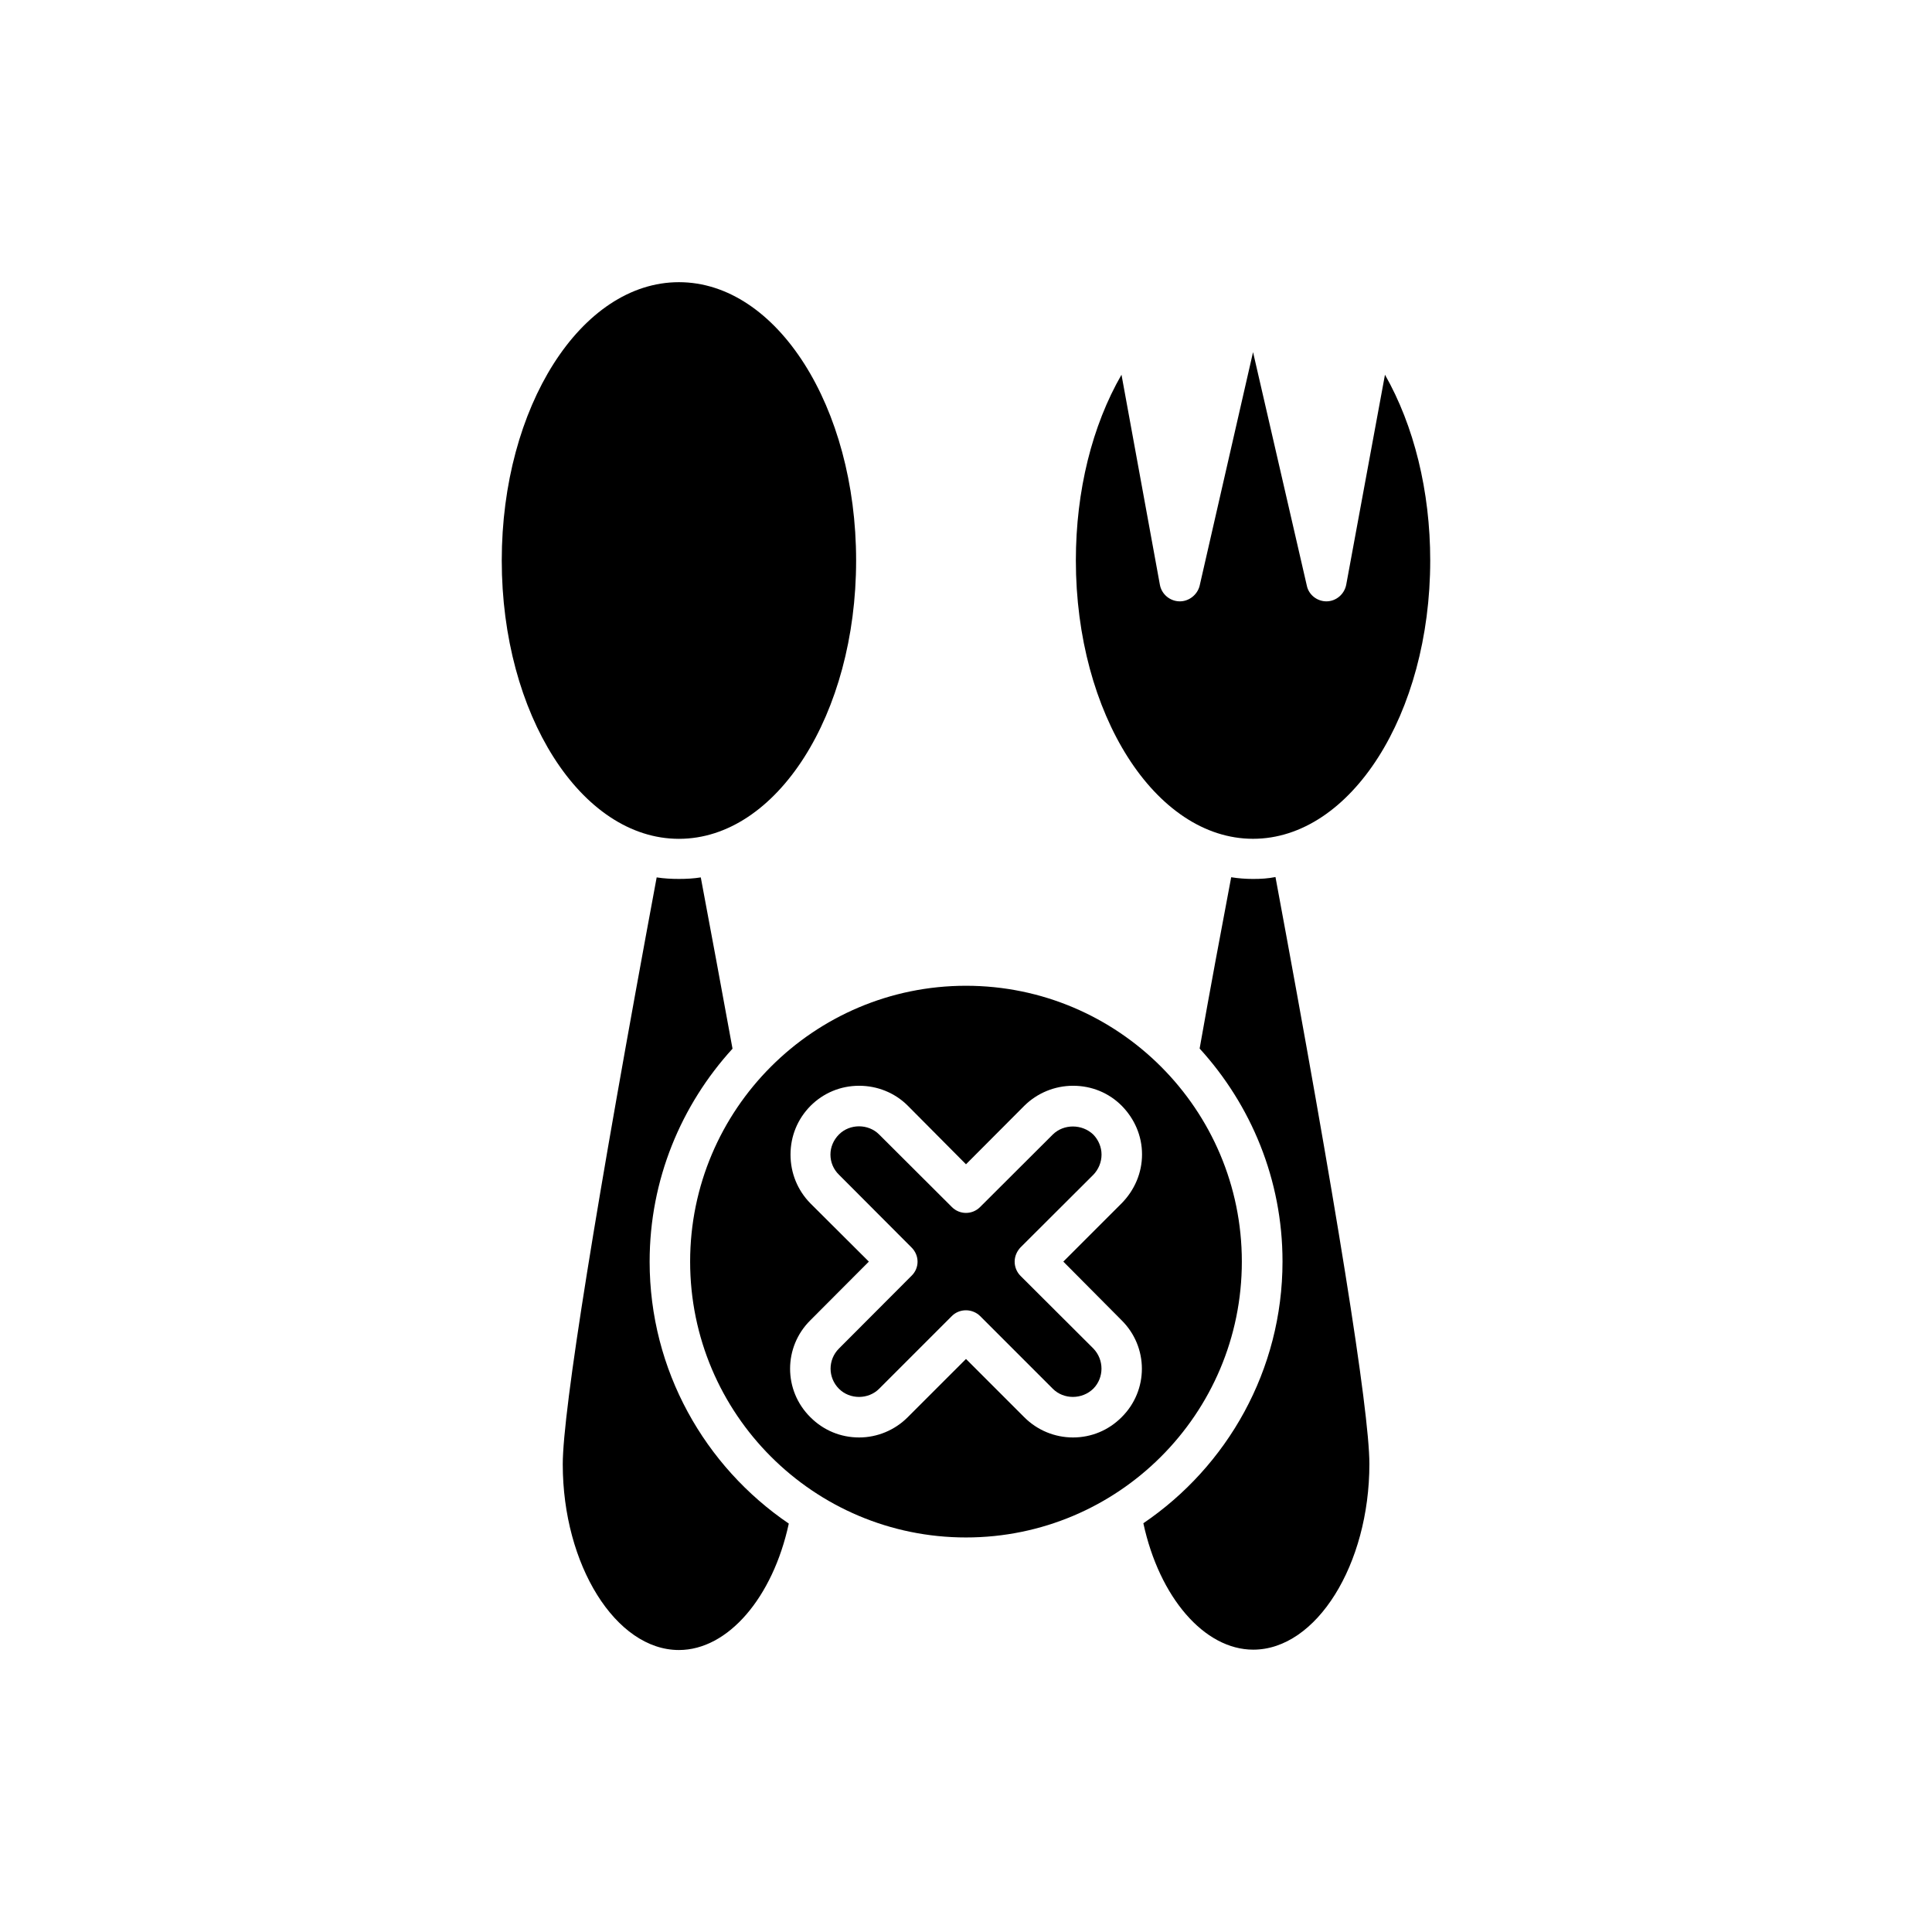 <?xml version="1.0" encoding="UTF-8"?>
<!-- Uploaded to: ICON Repo, www.svgrepo.com, Generator: ICON Repo Mixer Tools -->
<svg fill="#000000" width="800px" height="800px" version="1.1" viewBox="144 144 512 512" xmlns="http://www.w3.org/2000/svg">
 <g>
  <path d="m370.88 292.54c0 40.734-21.023 73.758-46.957 73.758-25.93 0-46.953-33.023-46.953-73.758s21.023-73.758 46.953-73.758c25.934 0 46.957 33.023 46.957 73.758"/>
  <path d="m476.07 366.29c25.895 0 46.953-33.051 46.953-73.758 0-18.438-4.332-35.77-11.992-49.223l-10.273 55.672c-0.504 2.519-2.672 4.332-5.141 4.383-2.519 0.051-4.785-1.711-5.289-4.129l-14.258-61.918-14.156 61.918c-0.605 2.418-2.871 4.18-5.34 4.129-2.57-0.051-4.738-1.914-5.191-4.383l-10.176-55.672c-7.758 13.453-12.094 30.734-12.094 49.223 0 40.66 21.062 73.758 46.957 73.758z"/>
  <path d="m316.16 478.34c0-21.715 8.363-41.516 21.965-56.426-2.871-15.668-5.742-31.285-8.41-45.395-1.867 0.305-3.832 0.406-5.797 0.406s-3.93-0.102-5.894-0.406c-16.02 86.152-24.887 141.32-24.887 155.53 0 26.652 14.055 49.223 30.781 49.223 13 0 24.887-13.906 29.121-33.504-22.219-15.113-36.879-40.605-36.879-69.426z"/>
  <path d="m476.07 376.93c-1.965 0-3.93-0.152-5.793-0.453-2.672 14.105-5.594 29.727-8.363 45.395 13.602 14.914 21.965 34.711 21.965 56.426 0 28.816-14.66 54.312-36.879 69.375 4.231 19.598 16.121 33.504 29.121 33.504 16.727 0 30.781-22.52 30.781-49.223 0-14.207-8.867-69.375-24.887-155.53-2.016 0.402-3.879 0.504-5.945 0.504z"/>
  <path d="m473.1 478.34c0-40.305-32.746-73.102-73.102-73.102s-73.105 32.797-73.105 73.102c0 40.355 32.746 73.102 73.102 73.102 40.359 0.004 73.105-32.746 73.105-73.102zm-31.891 15.52c7.203 7.106 7.203 18.641 0 25.746-3.426 3.422-7.961 5.336-12.848 5.336-4.836 0-9.473-1.914-12.898-5.34l-15.465-15.465-15.469 15.465c-3.426 3.426-8.062 5.34-12.848 5.34-4.938 0-9.473-1.914-12.898-5.34-7.203-7.106-7.203-18.641 0-25.746l15.469-15.516-15.469-15.414c-3.426-3.477-5.289-8.062-5.289-12.949 0-4.887 1.863-9.422 5.289-12.898 3.426-3.426 7.961-5.34 12.898-5.34 4.836 0 9.473 1.863 12.898 5.289l15.418 15.52 15.469-15.516c3.422-3.379 8.059-5.293 12.895-5.293 4.938 0 9.473 1.863 12.898 5.289 3.426 3.477 5.391 8.012 5.391 12.898s-1.965 9.473-5.441 13l-15.418 15.414z"/>
  <path d="m423.02 444.64-19.297 19.246c-2.066 2.066-5.391 2.066-7.457 0l-19.297-19.246c-2.871-2.871-7.758-2.871-10.629 0-1.461 1.461-2.266 3.375-2.266 5.34 0 2.016 0.805 3.93 2.266 5.34l19.195 19.246c2.168 2.117 2.168 5.492 0 7.559l-19.195 19.242c-2.973 2.973-2.973 7.707 0 10.68 2.871 2.871 7.758 2.871 10.629 0l19.297-19.297c1.008-1.008 2.367-1.512 3.727-1.512s2.769 0.555 3.727 1.512l19.297 19.297c2.875 2.875 7.762 2.875 10.734-0.047 2.871-2.922 2.871-7.656 0-10.629l-19.297-19.246c-1.008-1.008-1.562-2.367-1.562-3.777 0-1.414 0.605-2.773 1.562-3.781l19.297-19.246c1.359-1.41 2.168-3.324 2.168-5.34 0-1.965-0.805-3.879-2.168-5.289-2.973-2.871-7.859-2.871-10.73-0.051z"/>
 </g>
</svg>